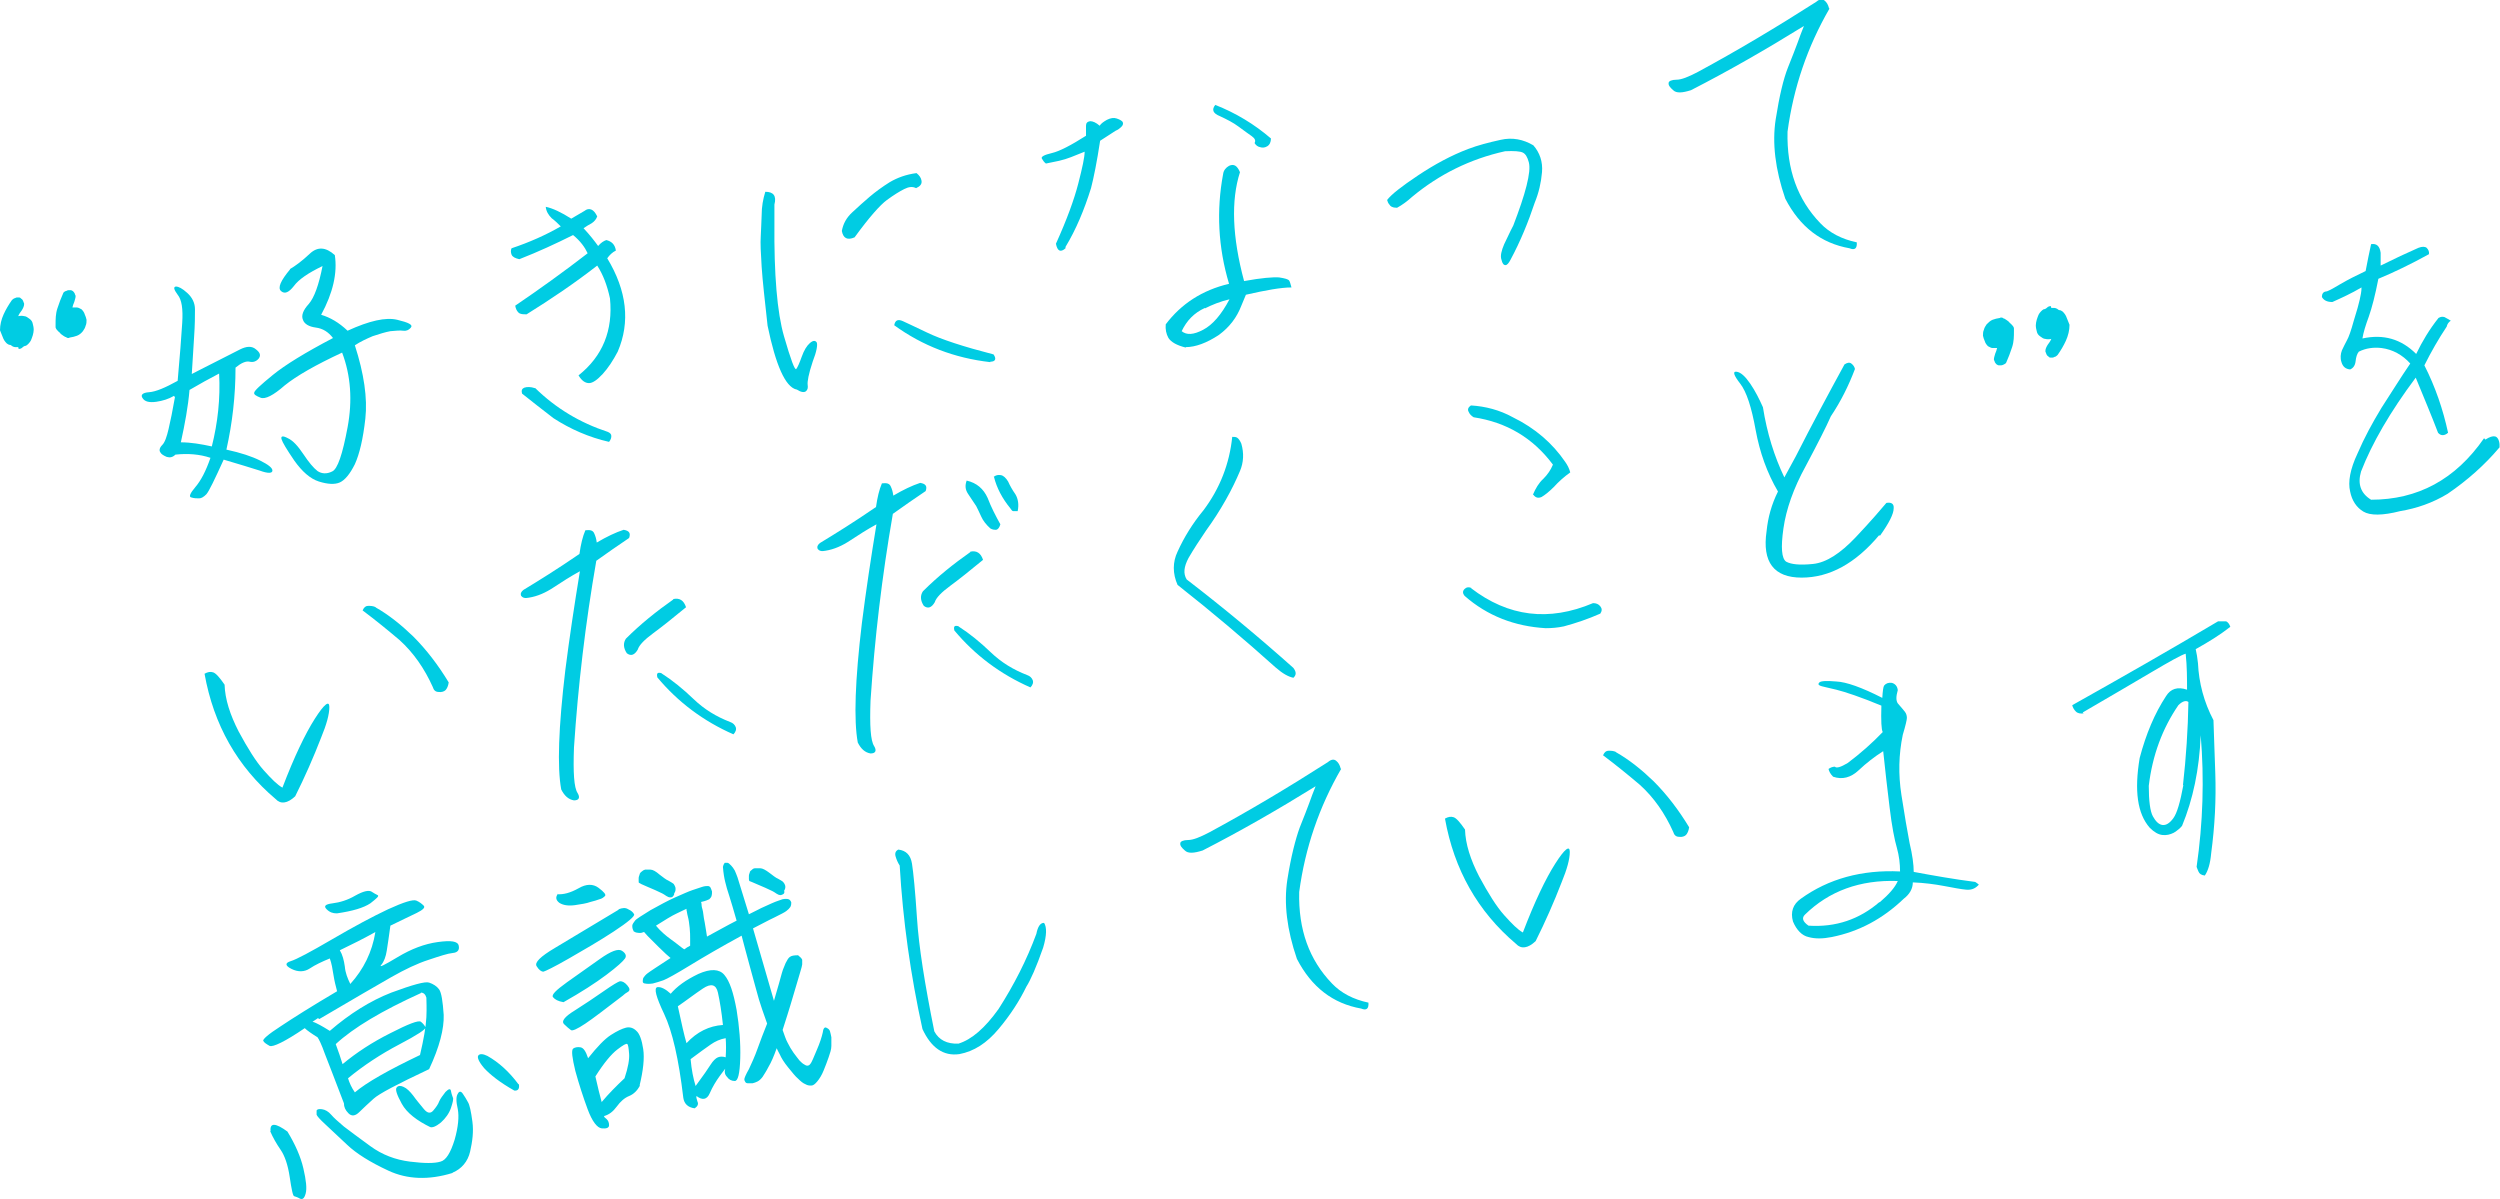 <?xml version="1.0" encoding="UTF-8"?>
<svg id="_レイヤー_1" data-name="レイヤー_1" xmlns="http://www.w3.org/2000/svg" version="1.1" viewBox="0 0 548.8 263.2">
  <!-- Generator: Adobe Illustrator 29.4.0, SVG Export Plug-In . SVG Version: 2.1.0 Build 152)  -->
  <defs>
    <style>
      .st0 {
        isolation: isolate;
      }

      .st1 {
        fill: #00cce3;
      }
    </style>
  </defs>
  <g class="st0">
    <g class="st0">
      <path class="st1" d="M4,76.2c-.3,0-.5,0-.7,0-.2,0-.4-.1-.6-.2h0c-.2-.2-.4-.3-.6-.3s-.4-.2-.6-.3c-.4-.4-.7-.8-.9-1.4-.2-.5-.4-1-.6-1.5,0-1.2.3-2.4.8-3.5.5-1.1,1.1-2.1,1.8-3.1.1-.1.3-.3.5-.4.2,0,.4-.2.6-.2.2,0,.3,0,.5,0,.2,0,.3.1.5.3.2.1.3.3.4.5,0,.2.2.4.2.6,0,.5-.2.9-.5,1.4-.3.4-.6.8-.8,1.3.5-.1.9-.1,1.3,0,.4,0,.8.3,1.2.6.4.3.6.6.7,1.1.1.4.2.8.2,1.3,0,.4-.1.8-.2,1.2-.1.4-.3.8-.4,1.1-.1.2-.3.5-.5.7-.2.2-.4.4-.6.5-.3,0-.6.2-.8.4-.2.2-.5.3-.8.3ZM15.1,74.2c-.2,0-.4,0-.6-.2-.2,0-.4-.2-.6-.3-.3-.2-.6-.4-.8-.7-.3-.2-.5-.5-.7-.7-.1-.2-.2-.3-.2-.5,0-.2,0-.4,0-.5,0-1.2,0-2.4.4-3.6.4-1.2.8-2.3,1.3-3.4.1-.2.3-.3.5-.4.2,0,.4-.2.6-.2.2,0,.3,0,.5,0,.2,0,.3.1.5.2.1.1.3.3.4.5,0,.2.2.4.2.6,0,.4-.2.9-.3,1.3-.2.4-.3.8-.4,1.2.3,0,.7,0,1,0,.3,0,.6.2,1,.4.3.3.6.7.7,1.1.2.4.3.8.4,1.2,0,.4,0,.9-.2,1.3-.1.4-.3.8-.6,1.2-.4.5-.8.8-1.3,1-.5.2-1,.3-1.6.4Z"/>
      <path class="st1" d="M38.2,86.9c-1.2.7-2.5,1.1-3.9,1.3-1.5.2-2.5,0-3-.8-.5-.7,0-1.2,1.4-1.3,1.5-.1,3.6-1,6.3-2.5.5-5.4.8-9.7,1-12.7.2-3.1-.1-5.1-1-6.2-.8-1.1-1-1.7-.4-1.8.6,0,1.4.4,2.5,1.4,1.1,1,1.7,2.2,1.7,3.6s0,3.4-.2,6.2c-.2,2.7-.3,5.4-.5,8,.8-.4,2.5-1.3,4.9-2.5,2.4-1.2,4.3-2.2,5.7-2.9,1.4-.7,2.6-.8,3.5,0,.9.7,1.1,1.3.6,2-.5.6-1.2.9-2,.7-.8-.2-1.9.3-3.1,1.3,0,6.2-.7,12.2-2,18,3.2.7,5.6,1.5,7.4,2.4,1.8.9,2.7,1.6,2.7,2.2,0,.6-.9.7-2.8,0-1.9-.6-4.5-1.4-7.9-2.4-2,4.4-3.2,6.9-3.8,7.6-.6.6-1.1.9-1.6.9-.5,0-1.1,0-1.7-.2-.6-.1-.3-.9.9-2.3,1.2-1.4,2.3-3.5,3.3-6.4-2.4-.8-5-1-7.7-.7-.6.6-1.2.7-1.9.5-.7-.3-1.2-.6-1.4-1-.3-.4-.2-1,.4-1.6s1-1.8,1.4-3.5c.4-1.7.9-4.1,1.4-7ZM41.6,85.6c-.3,3.6-1,7.4-1.9,11.5,2.2,0,4.5.4,6.8.9,1.3-5.2,1.9-10.5,1.6-16-2.1,1.1-4.3,2.3-6.5,3.6ZM63.6,59.1c1.2-.7,2.7-1.8,4.4-3.4,1.7-1.6,3.5-1.5,5.5.3.6,3.9-.4,8.3-3,13.1,2,.6,3.9,1.7,5.8,3.5,4.8-2.2,8.4-3,10.9-2.4,2.5.6,3.5,1.1,3,1.7-.5.6-1.1.8-1.7.7-.7-.1-1.6,0-2.8.1-1.1.2-2.4.6-3.9,1.1-1.4.6-2.7,1.2-3.9,2,2,6.2,2.8,11.6,2.3,16.1-.5,4.5-1.3,7.8-2.3,10-1.1,2.2-2.2,3.5-3.3,4-1.1.5-2.7.4-4.6-.2-1.9-.6-3.7-2.2-5.4-4.6-1.7-2.5-2.6-4-2.8-4.7-.2-.7.3-.8,1.4-.2,1.1.5,2.2,1.7,3.4,3.5,1.2,1.8,2.2,3,3.1,3.7.9.6,2,.7,3.2.1,1.2-.5,2.3-3.8,3.4-9.7,1.1-5.9.7-11.4-1.2-16.4-5.8,2.7-10,5.1-12.6,7.2-2.5,2.2-4.3,3.1-5.3,2.7-1-.4-1.5-.7-1.4-1.1,0-.4,1.4-1.7,4.1-3.9,2.7-2.2,7.1-4.9,13.2-8.1-1-1.3-2.2-2.1-3.8-2.3-1.5-.2-2.5-.8-2.8-1.7-.4-.9,0-2.1,1.3-3.5,1.2-1.4,2.2-4.2,3-8.3-3.1,1.5-5.2,2.9-6.3,4.4-1.1,1.4-2,1.8-2.8,1.1-.8-.7-.1-2.3,2-4.8Z"/>
      <path class="st1" d="M135.6,77.2c-1,1.9-2.1,3.6-3.3,4.9-1.2,1.3-2.2,2-3,2-.8,0-1.6-.5-2.3-1.7,5.3-4.2,7.6-9.9,6.9-16.9-.6-2.8-1.5-5.2-2.8-7.2-5,3.9-10.2,7.4-15.5,10.7-.8,0-1.4,0-1.8-.4-.4-.4-.6-.9-.7-1.5,5.3-3.6,10.6-7.4,15.9-11.5-.6-1.3-1.6-2.7-3.2-4-3.8,1.9-7.7,3.7-11.8,5.3-.9-.2-1.5-.5-1.7-1-.2-.5-.2-1,0-1.4,3.9-1.3,7.5-2.9,10.8-4.8-.6-.6-1.2-1.2-2-1.8-.7-.7-1.2-1.5-1.3-2.5,1.5.3,3.4,1.2,5.6,2.6l2.9-1.7c.5-.4,1-.5,1.5-.3s.9.7,1.3,1.5c-.2.6-.6,1.1-1.2,1.5-.6.3-1.2.7-1.8,1.1,1.4,1.5,2.4,2.8,3.2,3.9.6-.7,1.2-1.1,1.8-1.3,1.2.3,1.9,1,2.1,2.3-.8.4-1.4,1-1.9,1.7,4.3,7.1,5.1,14,2.3,20.5ZM117.5,85.2c4.5,4.4,9.8,7.6,15.9,9.6.5.2.8.5.8.9,0,.4-.1.8-.5,1.3-4.4-1-8.5-2.8-12.2-5.2-2.6-2-4.9-3.8-6.9-5.4-.2-.7,0-1.1.5-1.3.6-.2,1.4-.2,2.3.1Z"/>
      <path class="st1" d="M174.8,85.5c-2.4-.6-4.5-5.3-6.3-14-.6-5.5-1.1-9.8-1.3-12.9-.2-3.1-.3-5.3-.2-6.7s.1-2.9.2-4.7c0-1.8.3-3.5.8-5.1,1.8,0,2.5.9,2,2.8,0,1.2,0,2.6,0,4-.1,11.4.6,19.7,2.1,24.9,1.5,5.2,2.4,7.6,2.7,7.2.3-.4.7-1.3,1.2-2.7.5-1.4,1.1-2.4,1.8-3,.7-.6,1.2-.6,1.5-.1.2.5,0,1.9-.9,4.2-.9,2.7-1.2,4.4-1.1,5.1.1.6,0,1.1-.4,1.4-.4.3-1.1.2-2-.4ZM184.8,50.7c.3-1.6,1-2.9,2.3-4.1,1.3-1.2,2.5-2.3,3.8-3.4,1.3-1.1,2.8-2.2,4.4-3.2,1.7-1,3.6-1.7,5.9-2,.6.5,1,1,1.1,1.7.1.7-.3,1.2-1.2,1.6-.8-.4-1.6-.3-2.6.2-1,.5-2.3,1.3-3.8,2.4-1.5,1.1-3.9,3.8-7.1,8.2-1.6.7-2.5.2-2.8-1.4ZM217.4,79.5c-7.9-.9-14.9-3.6-21.1-8.1.2-1.1.8-1.4,1.9-.9.4.2,2.2,1,5.3,2.5,3.1,1.5,8,3.1,14.6,4.8.7,1,.4,1.6-.7,1.6Z"/>
      <path class="st1" d="M233.9,54.5c-1.1,1-1.8.6-2.1-1,2.4-5.3,4-9.7,4.9-13.2.9-3.5,1.4-5.8,1.4-7-1.2.5-2.2.9-3,1.2-.8.3-1.7.6-2.6.8-.9.2-1.9.4-2.9.6-.4-.3-.6-.6-.9-1.1-.2-.4.5-.8,2.2-1.2,1.7-.4,4.2-1.7,7.5-3.8,0-.9,0-1.6,0-2.2,0-.6.3-.9.9-1,.6,0,1.3.3,2.1,1,.3-.5.9-.9,1.6-1.3.8-.4,1.5-.5,2.1-.3s1,.4,1.3.7c.2.3.2.7-.2,1.1s-.8.7-1.3.9l-3.4,2.2c-.7,4.6-1.4,8.1-2,10.4-1.5,4.8-3.3,9.1-5.6,12.9ZM260.3,76.3c-2-.5-3.2-1.2-3.8-2.1-.5-.9-.7-1.9-.6-3,3.4-4.5,8-7.5,13.9-8.9-2.4-8-2.8-16.1-1.3-24.1.1-.8.6-1.4,1.3-1.8,1.1-.5,1.8,0,2.4,1.4-2,6.2-1.7,14.2.9,23.9,3.8-.7,6.4-.9,7.7-.8,1.3.2,2,.4,2.2.7.2.3.3.8.5,1.5-2.3,0-5.6.6-10,1.6l-1,2.4c-1,2.6-2.6,4.7-4.9,6.4-2.7,1.8-5.2,2.7-7.3,2.7ZM264.5,67.6c-2.4,1.1-4,2.8-5.1,5.1,1.1.9,2.6.8,4.7-.3s4-3.3,5.8-6.7c-2.1.5-3.8,1.2-5.4,2ZM266.7,23c4.6,1.8,8.7,4.3,12.3,7.4,0,.8-.3,1.4-.8,1.7-.5.3-1,.4-1.6.2-.5-.1-.9-.4-1.2-.9.3-.5.1-1-.6-1.5-.7-.5-1.7-1.2-2.9-2.1-1.2-.9-2.6-1.6-4.1-2.3-1.5-.6-1.9-1.4-1-2.5Z"/>
      <path class="st1" d="M306.5,45.6c-.8,0-1.3-.3-1.5-.7-.3-.3-.4-.7-.5-1,.9-1.2,3.2-3,6.8-5.4,3.6-2.4,7.3-4.4,11-5.8,2.1-.8,4.4-1.4,7.1-2,2.6-.6,5-.1,7.2,1.2,1.4,1.6,2.1,3.6,1.9,5.9-.2,2.3-.7,4.5-1.6,6.7-1.4,4.2-3.1,8.4-5.3,12.5-.4.8-.8,1.2-1.1,1.2-.4,0-.7-.3-.9-1.2-.3-.8,0-2,.6-3.4.7-1.4,1.3-2.8,2-4.1,1.3-3.4,2.3-6.3,2.9-8.7.6-2.4.8-4.1.5-5.2-.3-1.1-.7-1.8-1.3-2.1-.6-.3-1.9-.4-3.9-.3-7.7,1.7-14.5,5.1-20.4,10-1.1,1-2.2,1.8-3.3,2.4Z"/>
      <path class="st1" d="M401.6,1.9c-4.8,8.3-7.9,17.3-9.2,27-.2,8.3,2.2,14.9,7.2,20.1,2,2.1,4.7,3.5,8,4.2.1,1.3-.4,1.8-1.6,1.3-6.2-1.1-10.9-4.7-14.1-10.9-2.2-6.4-2.9-12.2-2.1-17.4.8-5.1,1.7-8.9,2.7-11.4,1-2.5,1.7-4.3,2.1-5.4.4-1.2.9-2.4,1.4-3.7-8.4,5.2-16.6,9.9-24.8,14.1-1.9.6-3.2.7-3.9,0-.7-.6-1.1-1.1-1-1.6,0-.4.7-.7,1.7-.7,1.1,0,2.6-.6,4.7-1.7,8.7-4.7,17.4-9.9,26-15.4.7-.6,1.3-.7,1.8-.3.5.4.8.9,1,1.7Z"/>
    </g>
    <g class="st0">
      <path class="st1" d="M64.8,174.8c-1.7,1.6-3.2,1.8-4.3.6-8.4-7.1-13.6-16.3-15.6-27.5.7-.4,1.3-.5,1.9-.3.6.2,1.4,1.1,2.5,2.7.1,3.2,1.2,6.6,3.1,10.3,2,3.7,3.8,6.6,5.5,8.5,1.7,1.9,3,3.2,4.1,3.8,2.6-6.8,5-11.8,7.1-15.1,2.1-3.3,3.2-4.1,3.2-2.6,0,1.6-.6,3.8-1.8,6.7-1.7,4.4-3.6,8.7-5.7,12.9ZM82.4,133.3c3,1.7,5.7,3.9,8.3,6.4,2.9,2.9,5.5,6.3,7.8,10.1-.1.8-.4,1.4-.7,1.7-.3.3-.9.5-1.5.4-.7,0-1.1-.4-1.3-1.1-1.8-4-4.2-7.5-7.3-10.3-2.6-2.2-5.3-4.4-8.1-6.5.3-.7.7-1,1.2-1,.5,0,1.1,0,1.7.3Z"/>
      <path class="st1" d="M128.6,116.4c.9-.1,1.5,0,1.8.6.3.6.5,1.3.6,2.1,2.2-1.3,4.1-2.2,5.9-2.8,1.2.2,1.6.7,1.2,1.8-2.4,1.6-4.8,3.3-7.2,5-2.4,13.8-4,27.4-4.9,41-.2,5.5,0,8.8.8,10,.6,1,.3,1.6-.8,1.6-1.2-.2-2.1-1-2.8-2.4-.9-4.9-.6-13.6.9-26.2.9-7.1,2-14.4,3.2-21.7-2,1.1-3.9,2.3-5.7,3.5-1.8,1.2-3.6,2-5.5,2.3-.9.2-1.4,0-1.7-.4-.2-.5,0-.9.5-1.3,3.3-2,7.5-4.6,12.3-7.9.3-2.1.7-3.8,1.3-5.2ZM147.8,131.5c1.4-.3,2.3.3,2.8,1.8-2.9,2.4-5.3,4.3-7.2,5.7s-3.1,2.6-3.4,3.6c-.7,1.2-1.5,1.5-2.4.8-.8-1.2-.8-2.3-.2-3.2,3.2-3.2,6.7-6,10.4-8.6ZM145.2,147.8c2.5,1.6,4.8,3.5,7.1,5.7,2.3,2.2,4.9,3.8,8,5,.6.2,1,.6,1.2,1.1.2.5,0,1.1-.5,1.6-6.6-2.9-12.2-7.1-16.7-12.5-.2-.9,0-1.2,1-.9Z"/>
      <path class="st1" d="M193.7,106.1c.9-.1,1.5,0,1.8.6.3.6.5,1.3.6,2.1,2.2-1.3,4.1-2.2,5.9-2.8,1.2.2,1.6.7,1.2,1.8-2.4,1.6-4.8,3.3-7.2,5-2.4,13.8-4,27.4-4.9,41-.2,5.5,0,8.8.8,10,.6,1,.3,1.6-.8,1.6-1.2-.2-2.1-1-2.8-2.4-.9-4.9-.6-13.6.9-26.2.9-7.1,2-14.4,3.2-21.7-2,1.1-3.9,2.3-5.7,3.5-1.8,1.2-3.6,2-5.5,2.3-.9.2-1.4,0-1.7-.4-.2-.5,0-.9.5-1.3,3.3-2,7.5-4.6,12.3-7.9.3-2.1.7-3.8,1.3-5.2ZM213,121.1c1.4-.3,2.3.3,2.8,1.8-2.9,2.4-5.3,4.3-7.2,5.7-1.9,1.4-3.1,2.6-3.4,3.6-.7,1.2-1.5,1.5-2.4.8-.8-1.2-.8-2.3-.2-3.2,3.2-3.2,6.7-6,10.4-8.6ZM210.4,137.5c2.5,1.6,4.8,3.5,7.1,5.7,2.3,2.2,4.9,3.8,8,5,.6.2,1,.6,1.2,1.1.2.5,0,1.1-.5,1.6-6.6-2.9-12.2-7.1-16.7-12.5-.2-.9,0-1.2,1-.9ZM212.2,105.5c2.2.5,3.7,1.8,4.6,3.8.8,2.1,1.8,4,2.8,5.8-.2.7-.5,1.1-.9,1.2-.4,0-.8,0-1.3-.3-.9-.8-1.6-1.7-2-2.6-.4-.9-.8-1.7-1.1-2.3-.6-.9-1.2-1.8-1.8-2.7-.6-.9-.7-1.8-.3-2.9ZM218.1,104.7c.5-.4,1-.5,1.6-.4.6.1,1.1.6,1.6,1.4.4.9.9,1.8,1.6,2.8.6,1,.8,2.3.5,3.7-.5,0-.8,0-1,0-.2,0-.4-.3-.6-.6-1.8-2.2-3-4.5-3.6-6.9Z"/>
      <path class="st1" d="M284,148.8c-1.1-.2-2.4-.9-4-2.3-6.8-6.1-14-12.2-21.5-18.1-1.1-2.5-1.1-5,0-7.3,1.4-3.1,3.3-6.2,5.7-9.1,3.6-4.8,5.7-10.2,6.3-16.1.5,0,.8,0,1.1.2.3.2.6.6.9,1.3.6,2.1.5,4.1-.3,6-.8,1.9-1.8,4-3.1,6.3-1.3,2.3-2.7,4.5-4.3,6.7-1.5,2.2-2.8,4.2-3.9,6.1-1,1.9-1.2,3.4-.4,4.7,8.2,6.3,16,12.8,23.4,19.4.7.9.7,1.6,0,2.2Z"/>
      <path class="st1" d="M322.9,129.1c8.2,6.3,17.1,7.4,26.8,3.3.7,0,1.2.2,1.6.7.4.5.4,1,0,1.6-2.7,1.2-5.4,2.1-8,2.8-1.4.3-2.7.4-4,.4-6.8-.4-12.8-2.7-17.8-7.1-.4-.5-.5-1,0-1.5.4-.4.9-.5,1.6-.2ZM336.5,108.6c.6-1.4,1.3-2.6,2.3-3.5.9-.9,1.6-1.9,2.1-3.1-4.4-5.9-10.2-9.3-17.4-10.4-.5-.3-.9-.7-1.1-1.2-.3-.5-.1-1,.5-1.4,3.2.2,6.3,1,9.2,2.6,4.9,2.4,8.7,5.7,11.5,9.8.5.7.9,1.5,1.1,2.3-1.4,1-2.6,2.1-3.6,3.2-1.1,1.1-2,1.8-2.7,2.2-.7.3-1.3.2-1.8-.5Z"/>
      <path class="st1" d="M412.5,117.5c-5.2,6.2-10.9,9.3-17,9.3-6.1,0-8.7-3.4-7.7-10.2.3-3,1.1-5.9,2.5-8.7-2.4-4.1-4-8.6-4.9-13.5-.9-5-2-8.4-3.4-10.2-1.4-1.8-1.7-2.7-.8-2.6.9.1,1.9,1,3,2.6,1.1,1.6,2,3.4,2.8,5.2.9,5.7,2.5,10.8,4.7,15.4l2.5-4.6c3.5-6.9,7.1-13.6,10.7-20.2.6-.4,1.1-.5,1.5-.2.4.3.7.7.8,1.2-1.4,3.7-3.1,7.1-5.3,10.4-1,2.3-2.9,6-5.5,10.9-2.7,4.9-4.3,9.5-4.9,13.7-.6,4.2-.4,6.6.6,7.3,1.1.6,3,.8,5.9.5,2.9-.3,6-2.3,9.4-5.9,3.4-3.6,5.6-6.2,6.7-7.5,1.1-.2,1.7.2,1.6,1.2,0,1.2-1,3.2-3,6Z"/>
      <path class="st1" d="M439.2,69.7c.2,0,.4,0,.6.2.2,0,.4.2.6.3.3.2.6.4.8.7.3.2.5.5.7.7.1.2.2.3.2.5,0,.2,0,.4,0,.5,0,1.2,0,2.4-.4,3.6-.4,1.2-.8,2.3-1.3,3.4-.1.2-.3.3-.5.4s-.4.2-.6.2c-.2,0-.3,0-.5,0-.2,0-.3-.1-.5-.2-.1-.1-.3-.3-.4-.5,0-.2-.2-.4-.2-.6,0-.4.2-.9.3-1.3.2-.4.3-.8.4-1.2-.3,0-.7,0-1,0-.3,0-.6-.2-1-.4-.3-.3-.6-.7-.7-1.1-.2-.4-.3-.8-.4-1.2,0-.4,0-.9.2-1.3.1-.4.3-.8.6-1.2.4-.4.8-.8,1.3-1,.5-.2,1-.3,1.6-.4ZM450.3,67.6c.3,0,.5,0,.7,0,.2,0,.4.1.6.2h0c.2.2.4.3.6.3.2,0,.4.2.6.3.4.4.7.8.9,1.4.2.5.4,1,.6,1.5,0,1.2-.3,2.4-.8,3.5-.5,1.1-1.1,2.1-1.8,3.1-.1.1-.3.3-.5.4-.2,0-.4.2-.6.2-.2,0-.3,0-.5,0-.2,0-.3-.1-.5-.3-.2-.1-.3-.3-.4-.5,0-.2-.2-.4-.2-.6,0-.5.2-.9.5-1.4.3-.4.6-.8.8-1.3-.5.1-.9.1-1.3,0-.4,0-.8-.3-1.2-.6-.4-.3-.6-.6-.7-1.1-.1-.4-.2-.8-.2-1.3,0-.4.1-.8.2-1.2s.3-.8.4-1.1c.1-.2.3-.5.5-.7.2-.2.4-.4.6-.5.3,0,.6-.2.8-.4.2-.2.5-.3.8-.3Z"/>
      <path class="st1" d="M545.6,96.5c.9-.6,1.6-.8,2.1-.7.5.1.9.7,1,1.7v.7c-3.2,3.8-7,7.2-11.4,10.2-3.3,2-6.8,3.2-10.4,3.8-3.9,1-6.6,1-8.1.1-1.5-.9-2.5-2.4-2.9-4.4-.5-2.1,0-4.9,1.6-8.3,1.5-3.5,3.3-6.8,5.3-10.1,2.1-3.2,4.1-6.5,6.3-9.7-1.7-1.9-3.9-3.1-6.3-3.4-1.7-.2-3.4,0-5,.8-.4.5-.6,1.2-.7,2.1-.1.9-.5,1.5-1.2,1.8-1-.1-1.6-.6-1.9-1.6-.3-.9-.2-1.8.1-2.6.4-.8.7-1.5,1.1-2.2.4-.7.9-2.1,1.5-4.3.7-2.2,1.1-3.7,1.3-4.6.2-.9.4-1.8.4-2.7-2.2,1.3-4.4,2.3-6.4,3.2-1.2,0-1.9-.4-2.3-1.1,0-.7.3-1.1.8-1.2.5,0,1.5-.6,3.2-1.6,1.7-1,3.5-1.9,5.6-2.9.4-2.1.8-4.1,1.2-5.9,1.2-.2,1.9.4,2.1,1.9v2.8c3-1.5,5.8-2.8,8.3-3.9.8-.3,1.4-.3,1.8,0,.4.4.6.9.5,1.4-3.8,2.1-7.5,3.9-11.1,5.4-.7,3.6-1.4,6.3-2.1,8.3-.7,1.9-1.2,3.5-1.4,4.8,4.6-1,8.5.1,11.8,3.4,1.3-2.7,2.9-5.4,4.9-7.9.5-.3.9-.3,1.3-.2.4.2.9.5,1.4.8-.5.3-.8.8-.9,1.3-1.8,2.7-3.4,5.5-4.9,8.5,2.4,4.7,4.1,9.7,5.2,14.8-.8.7-1.6.7-2.2,0-1.4-3.7-3.1-7.7-4.9-12.1-5.6,7.5-9.6,14.4-12,20.6-.8,2.7-.1,4.8,2.2,6.2,10.2,0,18.5-4.4,24.8-13.5Z"/>
    </g>
    <g class="st0">
      <path class="st1" d="M69.8,223.5l-1.2.8c.5.1,1,.4,1.6.7.5.3,1.3.7,2.2,1.3,4.4-3.8,8.9-6.6,13.5-8.4,4.6-1.7,7.4-2.5,8.3-2.2.9.3,1.7.8,2.2,1.5.5.7.8,2.6,1,5.6.1,3-.9,7-3.2,11.9-7,3.3-11,5.4-12.2,6.5-1.2,1.1-2.2,2-3.1,2.9s-1.7,1-2.4.3-1-1.4-1-2.2c-2-5.2-3.4-8.9-4.2-10.9-.7-2-1.3-3.2-1.6-3.6-1.3-.8-2.3-1.5-2.8-2-4.4,3-7,4.2-7.7,3.9-.7-.4-1.2-.7-1.4-1.1-.2-.3,1-1.4,3.8-3.2,2.7-1.8,6.8-4.4,12.4-7.7-.3-1.1-.6-2.3-.8-3.6-.2-1.3-.4-2.5-.8-3.6-1.7.7-3.2,1.4-4.4,2.2s-2.6.8-4,.1-1.5-1.3-.2-1.7,4.3-2,9.1-4.8c4.8-2.8,8.9-5,12.3-6.6,3.5-1.6,5.5-2.2,6.2-1.9s1.2.7,1.6,1.1c.4.4-.1.9-1.5,1.6-1.4.7-3.4,1.6-5.8,2.8-.3,2.3-.6,4.2-.8,5.5s-.6,2.4-1.2,3.1c-.6.7.6.1,3.6-1.7,3-1.8,5.9-2.9,8.8-3.3s4.4-.2,4.6.8c.2.9-.2,1.5-1.3,1.6s-2.9.7-5.3,1.5c-2.5.8-5.2,2.1-8.2,3.8-3,1.7-8.3,4.8-15.8,9.2ZM59.4,248.3c-.2-1.9,1.1-1.8,3.7.1,1.7,2.8,2.9,5.5,3.5,8.1.6,2.6.8,4.4.5,5.5s-.7,1.4-1.3,1.1c-.5-.3-.9-.4-1.2-.5-.3,0-.6-1.5-1-4.2-.4-2.7-1.1-4.7-2-6-.9-1.3-1.7-2.7-2.3-4.1ZM99.3,257.5c-5.2,1.6-9.9,1.4-14-.5s-7.1-3.8-9.1-5.7-3.6-3.4-4.8-4.5c-1.2-1.1-1.8-1.8-1.9-2.1,0-.3,0-.6,0-.9.1-.3.5-.4,1.2-.3.7.1,1.4.5,2,1.2.6.7,1.5,1.5,2.8,2.6,1.3,1,3.2,2.4,5.8,4.3s5.5,3,8.7,3.4c3.2.4,5.4.4,6.7,0,1.2-.3,2.2-1.9,3.1-4.8.8-2.8,1-5.1.7-6.7-.4-1.7-.4-2.8,0-3.4.3-.6.7-.6,1.1,0s.8,1.2,1.1,1.8c.4.6.7,2.1,1,4.3.3,2.2,0,4.4-.5,6.6s-1.9,3.8-3.8,4.6ZM73.9,200.5c-.8,0-1.5-.2-2.2-.9-.7-.7-.3-1.1,1.3-1.3,1.6-.2,3.3-.7,5-1.7,1.8-1,2.9-1.2,3.5-.9.6.4,1,.6,1.4.8.4.2-.2.7-1.6,1.8-1.5,1-3.9,1.7-7.3,2.2ZM92.4,218c-8.6,3.9-14.8,7.6-18.7,11.2.6,1.6,1.1,3.1,1.5,4.4,3-2.5,6.5-4.8,10.5-6.8,3.9-2,6.2-2.9,6.7-2.5.5.4.8.8,1,1.2.2.4-1.8,1.7-5.8,3.8-4,2.1-7.8,4.6-11.2,7.4.3,1,.8,2.1,1.5,3.1,2.6-2.2,7.4-4.9,14.3-8.2.8-3.4,1.3-6.2,1.4-8.3s0-3.5,0-4.3c-.2-.7-.6-1.1-1.2-1.1ZM82.4,204.6c-2.5,1.4-5.1,2.7-7.8,4,.6,1,.9,2.2,1.1,3.6.1,1.3.6,2.6,1.2,3.8,2.9-3.2,4.8-7,5.5-11.4ZM94.6,247.5c-3.1-1.5-5.3-3.2-6.4-5.2-1.1-2-1.5-3.2-1.1-3.6.3-.4.9-.4,1.5-.1.7.3,1.4,1,2.1,1.9.7,1,1.5,1.9,2.3,2.9s1.5,1.1,2.1.4c.6-.7,1.1-1.4,1.3-2,.3-.7.8-1.3,1.4-2.1.7-.7,1.1-.8,1.2-.2.1.6.3,1.1.4,1.4.2.3,0,1.1-.4,2.3-.4,1.2-1.2,2.3-2.2,3.2-1.1.9-1.9,1.2-2.4,1ZM113.9,238c.2,1-.2,1.5-1,1.4-3.2-1.8-5.3-3.5-6.6-4.9-1.2-1.4-1.6-2.4-1.3-2.8.3-.4,1-.4,2,.1,2.5,1.4,4.8,3.5,6.8,6.2Z"/>
      <path class="st1" d="M135.8,199.6c.8-.3,1.5-.4,2.1,0,.7.3,1.1.7,1.3,1.1.2.4-1.3,1.7-4.5,3.8s-6.5,4-9.8,5.9c-3.3,1.9-5.2,2.8-5.6,2.9-.5,0-1-.4-1.5-1.2-.5-.8.8-2.1,4-4,3.2-1.9,7.8-4.7,14-8.4ZM123.7,220c-1.2-.2-1.9-.6-2.3-1.1-.4-.5.6-1.5,3.1-3.3,2.4-1.7,4.8-3.4,7.2-5.1s4-2.3,4.8-1.8c.8.5,1.1,1.1.7,1.7-.4.6-1.7,1.8-4.1,3.6-2.4,1.8-5.5,3.8-9.4,6ZM122.3,196.3c1.4.1,2.9-.3,4.7-1.3,1.7-1,3.2-1,4.4-.1,1.2.9,1.7,1.5,1.4,1.8-.3.3-.7.6-1.2.7-.5.2-1.2.4-2,.6-.8.3-2,.5-3.4.7-1.5.2-2.6,0-3.4-.5-.8-.6-.9-1.3-.3-2ZM136.8,218.5c-3.8,2.9-6.5,5-8.3,6.2-1.8,1.2-2.9,1.7-3.2,1.4-.4-.3-.9-.7-1.5-1.3s.1-1.6,2.4-3c2.2-1.4,4.3-2.8,6.3-4.2,2-1.4,3.2-2.1,3.6-2.2.5,0,1,.2,1.6.9.6.7.6,1.1.2,1.4-.5.3-.8.5-1,.7ZM140.5,238.3c-.6,1.1-1.4,1.9-2.4,2.3-1,.4-1.9,1.2-2.7,2.3-.8,1.1-1.7,1.8-2.8,2.1,0,.2.2.4.6.7.3.3.5.7.5,1.3,0,.6-.6.8-1.6.7-1-.1-2.1-1.5-3.1-4.2-1-2.7-1.9-5.5-2.7-8.4-.7-2.9-.9-4.5-.5-4.9.4-.3,1-.4,1.6-.3.7.1,1.2.9,1.7,2.4,2-2.5,3.6-4.2,5-5.1,1.4-.9,2.5-1.4,3.3-1.6.8-.2,1.6,0,2.3.7.7.6,1.2,2,1.5,4,.3,2,0,4.7-.8,8ZM132.1,241.9c1.5-1.8,3.2-3.5,5-5.2.8-2.4,1.1-4.2,1-5.4-.1-1.2-.2-2-.4-2.1-.2-.2-.9.2-2.2,1.2-1.3,1-2.9,2.9-4.8,5.9.5,2.3,1,4.2,1.4,5.7ZM139.1,204.4c-.3-.5-.3-.9-.3-1.2,0-.3.3-.7.6-1.1.3-.4,1.5-1.1,3.4-2.3,2-1.1,3.8-2.1,5.4-2.8s2.9-1.3,3.8-1.6c.8-.3,1.6-.5,2.1-.7.6-.2,1-.2,1.3-.2.3,0,.5.2.6.4.1.2.2.5.3.8,0,.4,0,.7-.1,1-.1.3-.3.5-.5.7-.2.1-.8.4-1.8.6,0,.1.1.3.1.4,0,.2,0,.6.2,1.2s.2,1.6.5,2.9c.2,1.3.4,2.3.5,3.1,1.1-.6,2.2-1.2,3.3-1.8,1.1-.6,2.2-1.2,3.2-1.7-.7-2.4-1.2-4.2-1.6-5.4s-.7-2.2-.9-3.1c-.2-.8-.4-1.9-.5-3.3.1-.5.3-.8.4-.9.2,0,.4,0,.6,0,.2,0,.5.3.8.6.3.3.5.6.8,1.1.2.4.4,1,.6,1.5.2.6,1,3.3,2.5,8.1.4-.2,1-.5,2-1,.9-.5,2-.9,3-1.4,1.1-.5,1.9-.7,2.4-.9.5-.1,1-.1,1.3,0,.3.1.5.4.6.7,0,.3,0,.6-.2,1-.2.3-.5.6-.9.9-.4.3-1.2.7-2.6,1.4-1.3.6-2.9,1.5-4.7,2.4,2.2,7.7,3.8,13,4.6,15.9.2-.7.6-2,1.1-3.8.5-1.8.8-3,1.1-3.6.2-.6.5-1.2.7-1.5.2-.4.5-.7.7-.8.3-.2.8-.3,1.7-.3.5.4.8.7.9,1,0,.3,0,.6,0,1,0,.4-.7,2.5-1.8,6.3-1.1,3.8-2,6.5-2.5,8.1.4,1.1.7,2.1,1.1,2.8.4.8.8,1.5,1.3,2.2.5.7,1,1.3,1.3,1.7.4.4.7.7,1.1.9.3.2.6.3.8.2.2,0,.4-.2.6-.5.2-.3.6-1.2,1.3-2.9.7-1.6,1.1-2.9,1.3-3.8.1-.9.4-1.3.8-1.1.4.2.7.4.8.8.1.3.2.8.3,1.3,0,.5,0,1.1,0,1.9,0,.8-.3,1.6-.6,2.5s-.7,1.9-1.1,2.9c-.4,1-.9,1.8-1.4,2.4-.5.6-.9.9-1.3.9-.4,0-.8,0-1.3-.3-.5-.2-1-.6-1.6-1.2-.6-.5-1.3-1.4-2.2-2.5-.9-1.1-1.5-2.1-1.8-2.8-.4-.7-.6-1.2-.7-1.4-.6,1.7-1.2,3.1-1.8,4.1-.5,1-1,1.7-1.3,2.2-.3.4-.7.8-1.1,1-.4.2-.7.3-1.1.4-.4,0-.7,0-1,0-.3,0-.5-.1-.6-.3-.1-.2-.2-.3-.2-.6,0-.2.3-1,1-2.2.6-1.3,1.3-2.8,1.9-4.5.6-1.7,1.3-3.5,2.1-5.5-.9-2.5-1.5-4.3-1.8-5.3s-.9-3.3-1.9-6.9c-1-3.6-1.6-6-1.9-7.1-4.4,2.4-8.2,4.6-11.3,6.5-3.1,1.9-5.1,3-5.9,3.3-.8.3-1.6.5-2.3.7-.7.1-1.3.1-1.7,0-.3,0-.5-.2-.5-.4,0-.2,0-.5.1-.8.2-.3.5-.7.9-1,.5-.4,2.2-1.5,5.1-3.4-.5-.4-1.4-1.2-2.6-2.4-1.2-1.2-2-2-2.4-2.4-.4-.4-.6-.7-.8-.9-.2,0-.5.2-.8.2-.3,0-.6,0-1-.1-.3-.1-.6-.3-.6-.4ZM148,196.2c0,.2-.1.4-.3.6-.2.2-.4.2-.6.2-.2,0-.5-.1-.8-.3-.3-.2-.7-.5-1.4-.8-.6-.3-1.5-.7-2.7-1.2-1.2-.5-1.8-.8-1.9-.9-.1,0-.1-.2-.1-.4,0-.2,0-.4,0-.6,0-.3.1-.5.2-.8,0-.2.2-.5.5-.7.2-.2.4-.3.7-.4.2,0,.6,0,1.2,0,.5,0,1.2.4,2,1.1.8.6,1.4,1.1,1.9,1.3.5.3.9.5,1,.6.2.1.3.3.4.5.1.2.2.4.2.7,0,.3,0,.6-.3,1ZM147.1,218.3c1.5-1.8,3.5-3.2,6.2-4.5,2.7-1.2,4.6-1.1,5.7.2,1.2,1.4,2,3.9,2.7,7.7.6,3.7.9,7.3.8,10.6-.1,3.4-.5,5-1.2,5-.7,0-1.3-.3-1.7-.9-.5-.5-.6-1.1-.4-1.8,0,0-.4.5-1.2,1.6-.8,1.1-1.6,2.4-2.2,3.8-.6,1.4-1.6,1.6-2.9.6-.1.2,0,.6.2,1.2.3.6,0,1.1-.6,1.5-1.5-.2-2.3-1-2.5-2.3-1-8.5-2.4-14.6-4.2-18.4-1.8-3.8-2.3-5.7-1.5-5.9.8-.1,1.8.4,3,1.5ZM150.7,199.5c-.3.1-1,.5-2.1,1-1.1.5-2.7,1.5-4.6,2.7.2.2.4.5.8.9.4.4,1.2,1.2,2.6,2.2s2.3,1.8,2.8,2.1c.4-.3.9-.6,1.3-.8,0-.4,0-.9,0-1.5,0-.7,0-1.5-.1-2.4s-.2-1.8-.4-2.5c-.2-.7-.2-1.2-.3-1.4,0-.2,0-.4,0-.4ZM158.7,225c-.3-2.9-.7-5.3-1.1-7.1-.4-1.8-1.5-2.1-3.3-.9-1.8,1.2-3.6,2.6-5.5,3.9.8,3.7,1.4,6.4,1.9,8.1,2.3-2.5,5-3.8,8-4ZM159.3,232.1c.1-1.5.1-3,0-4.2-1.2.2-2.3.7-3.3,1.4-1,.7-2.4,1.7-4.4,3.2.2,2.3.6,4.3,1.1,5.9,1.7-2.3,2.8-3.9,3.3-4.7.5-.8,1.1-1.4,1.6-1.6.5-.2,1.1-.2,1.7,0ZM172.2,195.7c0,.3-.1.5-.3.6-.2.1-.4.2-.6.2-.2,0-.5-.1-.8-.3-.3-.2-.7-.5-1.4-.8-.6-.3-1.5-.7-2.7-1.2-1.2-.5-1.8-.8-1.9-.8,0,0-.1-.2-.1-.4,0-.2,0-.4,0-.7,0-.3.1-.5.2-.8,0-.2.2-.4.5-.6.2-.2.4-.3.7-.3.2,0,.6,0,1.1,0,.5,0,1.2.4,2,1,.8.6,1.4,1.1,1.9,1.3.5.3.9.5,1,.6s.3.3.4.5c.1.2.2.4.2.7,0,.3-.1.6-.3.9Z"/>
      <path class="st1" d="M229.2,202.6c.6.9.6,2.7-.2,5.4-1.5,4.3-2.8,7.2-3.7,8.6-1.5,3.1-3.5,6.2-6.1,9.3-2.6,3.1-5.4,4.9-8.6,5.5-3.5.5-6.2-1.4-8.1-5.5-2.6-11.8-4.3-23.8-5-35.9-.4-.6-.7-1.3-.9-2s0-1.2.6-1.5c1.7.2,2.7,1.2,3,3.1.3,1.9.7,5.9,1.1,12,.4,6.2,1.7,14.4,3.8,24.8,1,1.9,2.8,2.8,5.3,2.7,2.9-.9,5.8-3.4,8.8-7.6,3.4-5.3,6.2-10.8,8.3-16.5.3-1.5.8-2.3,1.5-2.4Z"/>
      <path class="st1" d="M294.4,168.8c-4.8,8.3-7.9,17.3-9.2,27-.2,8.3,2.2,14.9,7.2,20.1,2,2.1,4.7,3.5,8,4.2.1,1.3-.4,1.8-1.6,1.3-6.2-1.1-10.9-4.7-14.1-10.9-2.2-6.4-2.9-12.2-2.1-17.4.8-5.1,1.8-8.9,2.7-11.4,1-2.5,1.7-4.3,2.1-5.4.4-1.2.9-2.4,1.4-3.7-8.4,5.2-16.6,9.9-24.8,14.1-1.9.6-3.2.7-3.9,0-.7-.6-1.1-1.1-1-1.6,0-.4.7-.7,1.7-.7,1.1,0,2.6-.6,4.7-1.7,8.7-4.7,17.4-9.9,26-15.4.7-.6,1.3-.7,1.8-.3.5.4.8.9,1,1.7Z"/>
      <path class="st1" d="M337.1,206.6c-1.7,1.6-3.2,1.8-4.3.6-8.4-7.1-13.6-16.3-15.6-27.5.7-.4,1.3-.5,1.9-.3.6.2,1.4,1.1,2.5,2.7.1,3.2,1.2,6.6,3.1,10.3,2,3.7,3.8,6.6,5.5,8.5s3,3.2,4.1,3.8c2.6-6.8,5-11.8,7.1-15.1,2.1-3.3,3.2-4.1,3.2-2.6,0,1.6-.6,3.8-1.8,6.7-1.7,4.4-3.6,8.7-5.7,12.9ZM354.7,165.1c3,1.7,5.7,3.9,8.3,6.4,2.9,2.9,5.5,6.3,7.8,10.1-.1.8-.4,1.4-.7,1.7s-.9.5-1.5.4c-.7,0-1.1-.4-1.3-1.1-1.8-4-4.2-7.5-7.3-10.3-2.6-2.2-5.3-4.4-8.1-6.5.3-.7.7-1,1.2-1,.5,0,1.1,0,1.7.3Z"/>
      <path class="st1" d="M434.2,194.4c-.7.7-1.5,1-2.6.9-1.1-.1-2.7-.4-4.8-.8s-4.4-.7-6.9-.8c0,1.4-.7,2.6-2,3.6-4.6,4.4-9.8,7.2-15.8,8.4-2,.4-3.7.4-5.1,0-1.4-.3-2.6-1.5-3.4-3.4-.6-2.1,0-3.8,1.7-5,6.1-4.4,13.4-6.4,21.8-6,0-1.7-.2-3.4-.7-5.2-.5-1.7-1.1-4.7-1.6-8.9-.5-4.2-1-8.3-1.4-12.3-1.9,1.2-3.7,2.6-5.4,4.2-1.7,1.6-3.6,2.1-5.6,1.4-.6-.6-.9-1.2-1-1.7.4-.3.9-.5,1.4-.5.3.4,1.3.1,2.8-.8,2.8-2.1,5.4-4.4,7.7-6.8-.3-.5-.4-2.4-.3-5.8-4.6-1.9-7.9-3-9.9-3.5s-3.2-.7-3.6-.9c-.4-.2-.4-.4-.1-.7.3-.3,1.5-.4,3.7-.2,2.2.1,5.6,1.3,10.1,3.6.1-1.5.2-2.4.4-2.7.4-.5,1-.7,1.7-.6.7.2,1.2.7,1.3,1.6-.4,1.4-.4,2.3,0,2.9.7.8,1.3,1.5,1.6,1.9.3.4.4.9.4,1.3,0,.4-.3,1.7-.9,3.7-.9,4.3-1,8.7-.3,13.2.7,4.5,1.3,8,1.8,10.6.6,2.5.9,4.7.9,6.3,4.3.8,8.8,1.6,13.5,2.2.3.2.6.4.8.6ZM412.6,198.1c2.1-1.8,3.4-3.3,4-4.7-8.3-.3-15.1,2.2-20.4,7.4-.7.7-.5,1.5.8,2.4,6,.4,11.2-1.4,15.6-5.2Z"/>
      <path class="st1" d="M457.4,156.6c-.7.1-1.3,0-1.7-.4-.4-.4-.7-.9-.8-1.4,10.7-6,21.4-12.1,32-18.4.8,0,1.4,0,1.8,0,.4.2.7.6.9,1.2-2.3,1.8-4.9,3.4-7.6,4.9.2.9.4,2,.5,3.1.2,4.3,1.3,8.5,3.4,12.5.1,3.9.3,7.8.4,11.6.2,5.8-.1,11.6-.9,17.6-.2,2.3-.7,3.9-1.4,4.9-.8-.1-1.2-.4-1.4-.9-.2-.4-.3-.8-.4-1,1.4-9.7,1.7-19.3.9-28.9-.3,7.5-1.7,14.1-4.1,19.9-.4.5-1,1-1.8,1.5-.8.4-1.6.6-2.5.5-.9-.1-1.8-.6-2.8-1.6-2.7-3.1-3.4-8.1-2.2-15.3,1.4-5.3,3.3-9.8,5.8-13.6,1-1.6,2.5-2.1,4.6-1.4,0-2.4,0-5.1-.3-7.9-1,.3-3.5,1.7-7.4,4s-9,5.3-15.2,8.9ZM479.2,172.4c.7-6.2,1.1-12.3,1.2-18.3-.5-.4-1.3-.2-2.2.7-3.5,5.1-5.7,11-6.5,17.7,0,3.3.3,5.6.9,6.7s1.3,1.8,2.1,1.9c.8.1,1.6-.4,2.4-1.5.8-1.1,1.5-3.5,2.2-7.3Z"/>
    </g>
  </g>
</svg>